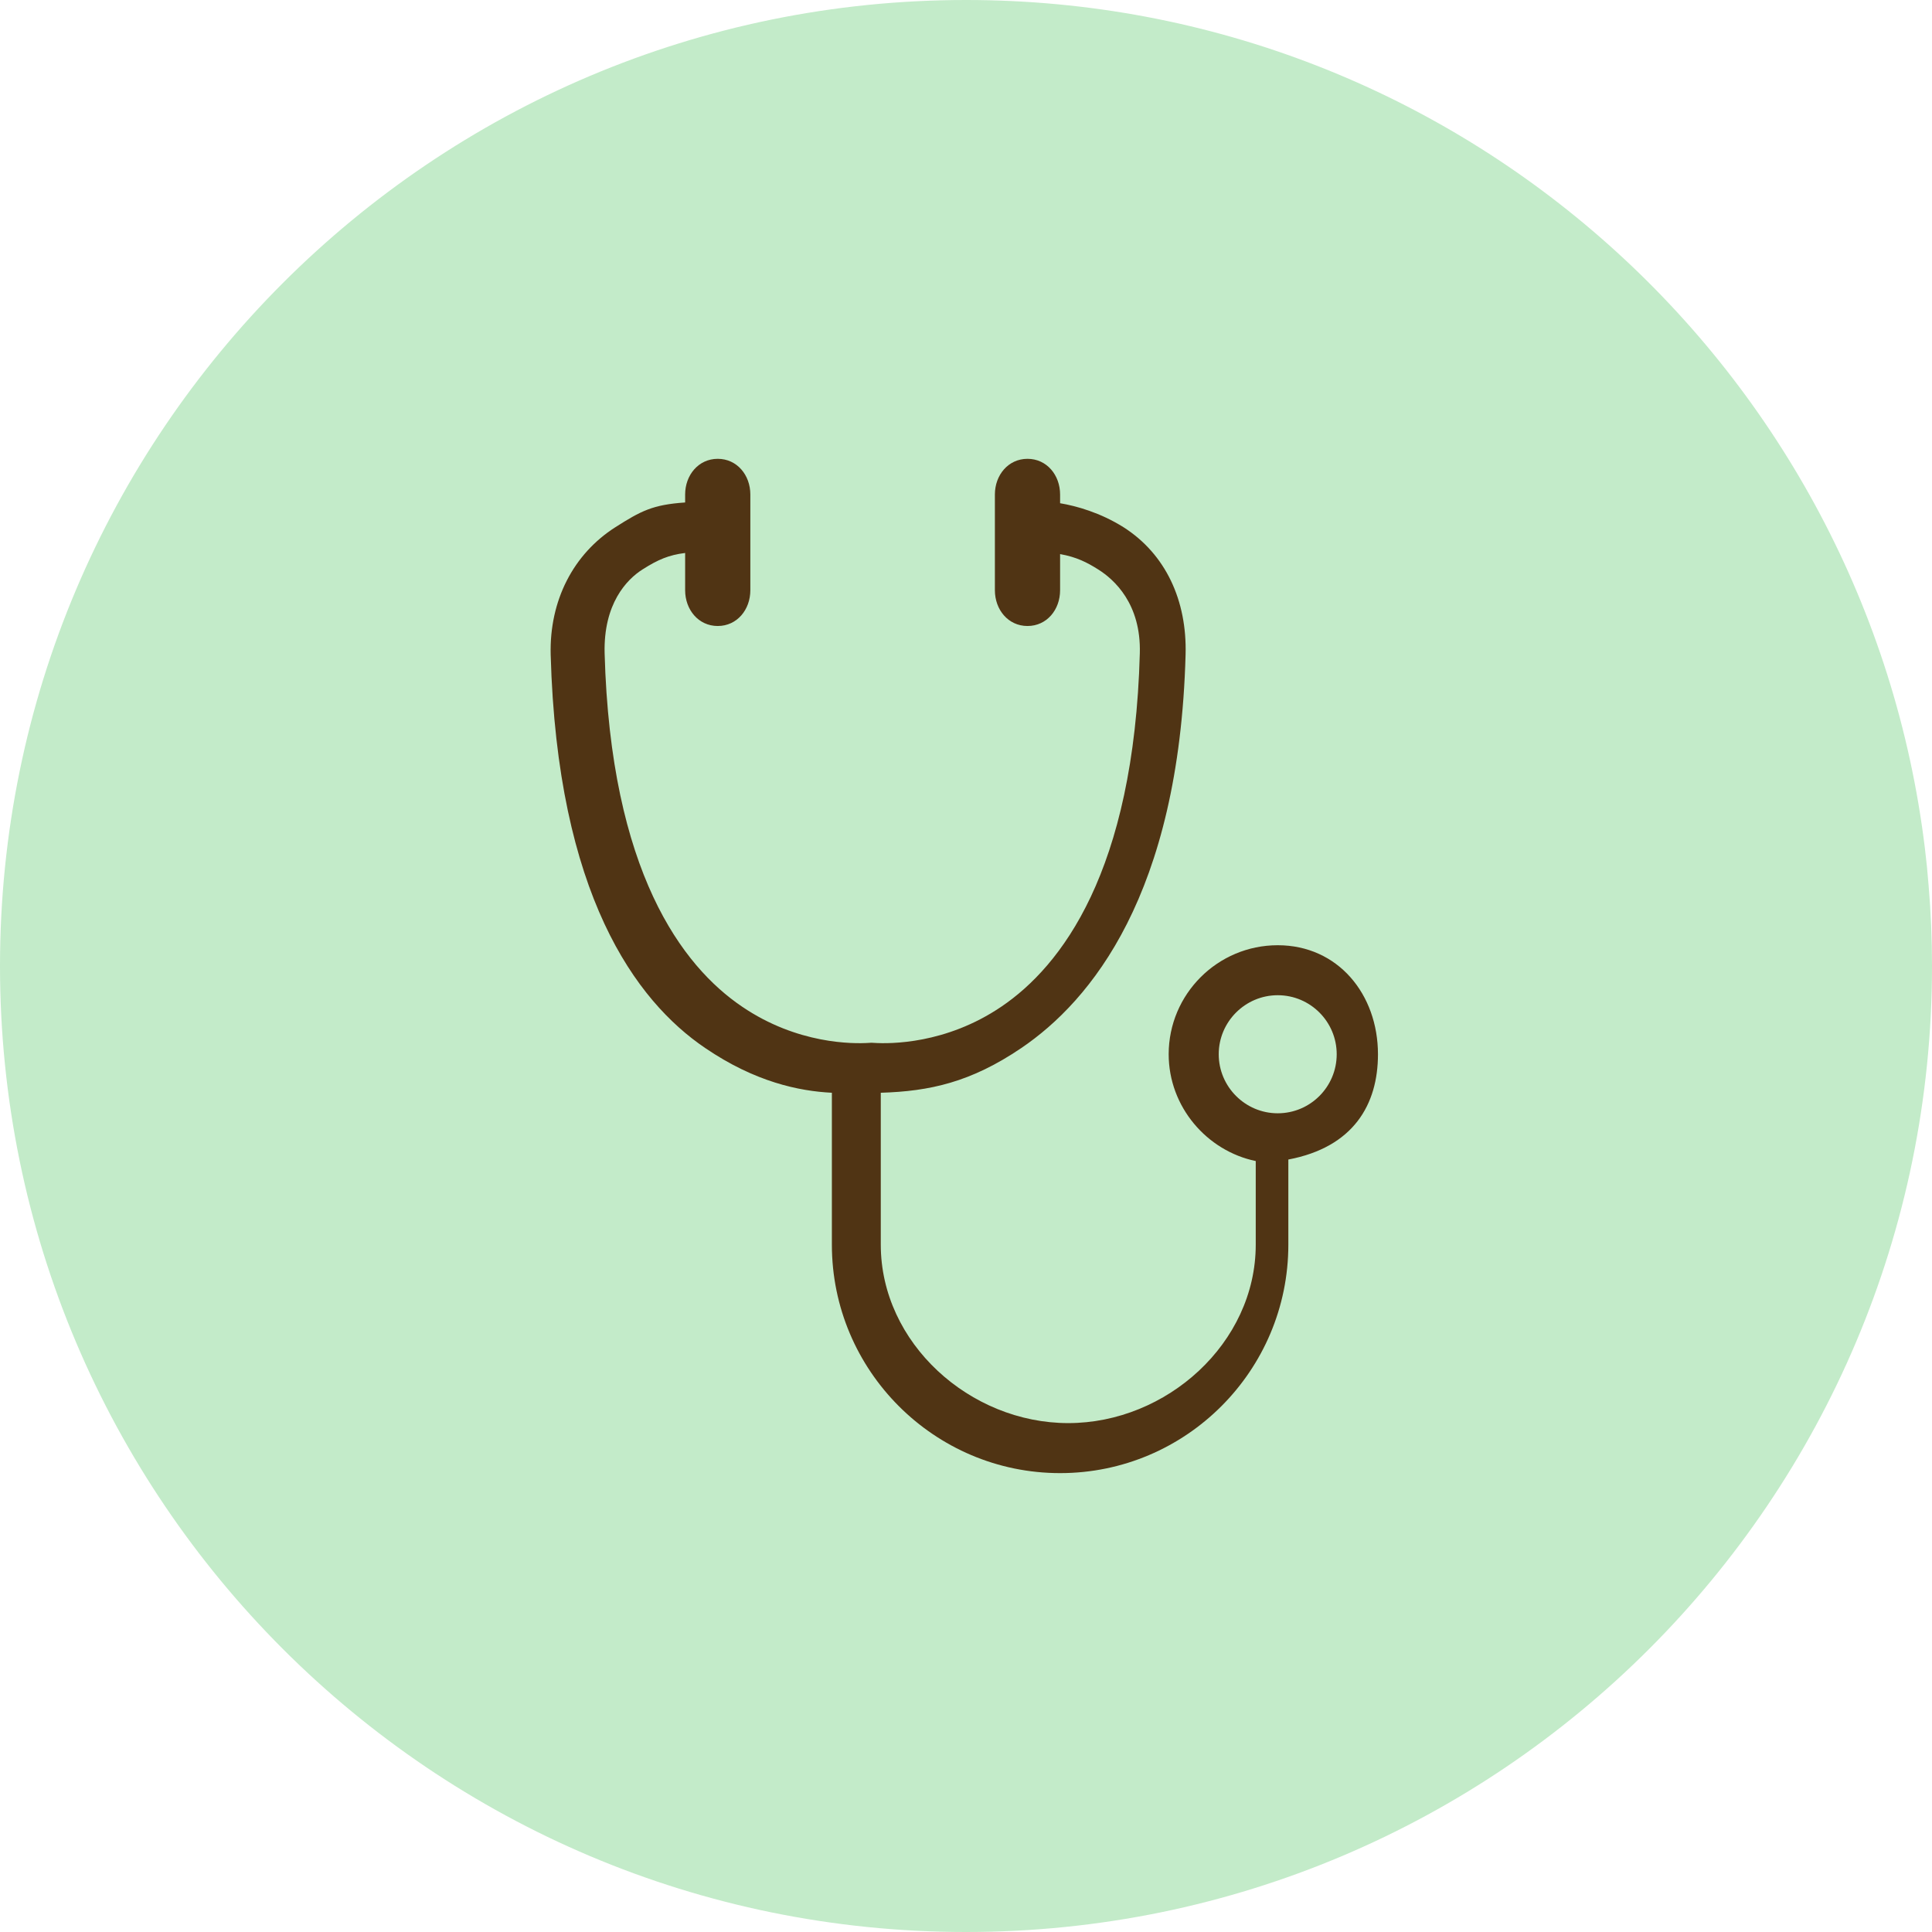 <svg width="64" height="64" viewBox="0 0 64 64" fill="none" xmlns="http://www.w3.org/2000/svg">
<path d="M64 32C64 49.672 49.672 64 32 64C14.328 64 0 49.672 0 32C0 14.328 14.328 0 32 0C48.347 0 61.834 12.26 63.763 28.087C63.814 28.501 63.856 28.919 63.888 29.337C63.963 30.215 64 31.103 64 32Z" fill="#C3EBC9"/>
<path d="M42.326 31.312C40.335 31.312 38.714 32.931 38.714 34.923C38.714 36.663 39.978 38.125 41.598 38.461V41.232C41.598 44.491 38.645 47.142 35.387 47.142C32.129 47.142 29.177 44.491 29.177 41.232V36.199C30.797 36.15 32.16 35.852 33.833 34.717C36.13 33.159 39.059 29.634 39.274 21.686C39.324 19.892 38.614 18.356 37.218 17.465C36.448 16.981 35.657 16.761 35.117 16.67V16.38C35.117 15.742 34.679 15.199 34.037 15.199C33.396 15.199 32.957 15.742 32.957 16.38V19.553C32.957 20.195 33.396 20.737 34.037 20.737C34.679 20.737 35.117 20.195 35.117 19.553V18.355C35.657 18.451 36.008 18.629 36.381 18.865C36.907 19.196 37.803 20 37.758 21.64C37.563 28.884 35.149 32.008 33.174 33.345C31.332 34.596 29.477 34.58 28.959 34.547C28.91 34.542 28.876 34.542 28.864 34.542L28.783 34.547C28.261 34.58 26.418 34.596 24.58 33.345C22.605 32.008 20.228 28.884 20.029 21.64C19.988 20 20.76 19.196 21.282 18.865C21.796 18.538 22.156 18.384 22.696 18.318V19.552C22.696 20.194 23.135 20.737 23.776 20.737C24.418 20.737 24.856 20.194 24.856 19.552V16.38C24.856 15.742 24.418 15.199 23.776 15.199C23.135 15.199 22.696 15.742 22.696 16.38V16.645C21.616 16.719 21.232 16.927 20.384 17.465C18.993 18.352 18.197 19.892 18.242 21.686C18.461 29.634 21.061 33.159 23.359 34.716C25.019 35.847 26.477 36.145 27.557 36.199V41.232C27.557 45.403 30.949 48.799 35.117 48.799C39.29 48.799 42.678 45.403 42.678 41.232V38.411C44.838 38.001 45.647 36.589 45.647 34.924C45.646 32.931 44.318 31.312 42.326 31.312ZM42.326 36.879C41.25 36.879 40.372 36.001 40.372 34.923C40.372 33.846 41.25 32.968 42.326 32.968C43.407 32.968 44.28 33.846 44.28 34.923C44.28 36.001 43.407 36.879 42.326 36.879Z" fill="#503414"/>
</svg>
